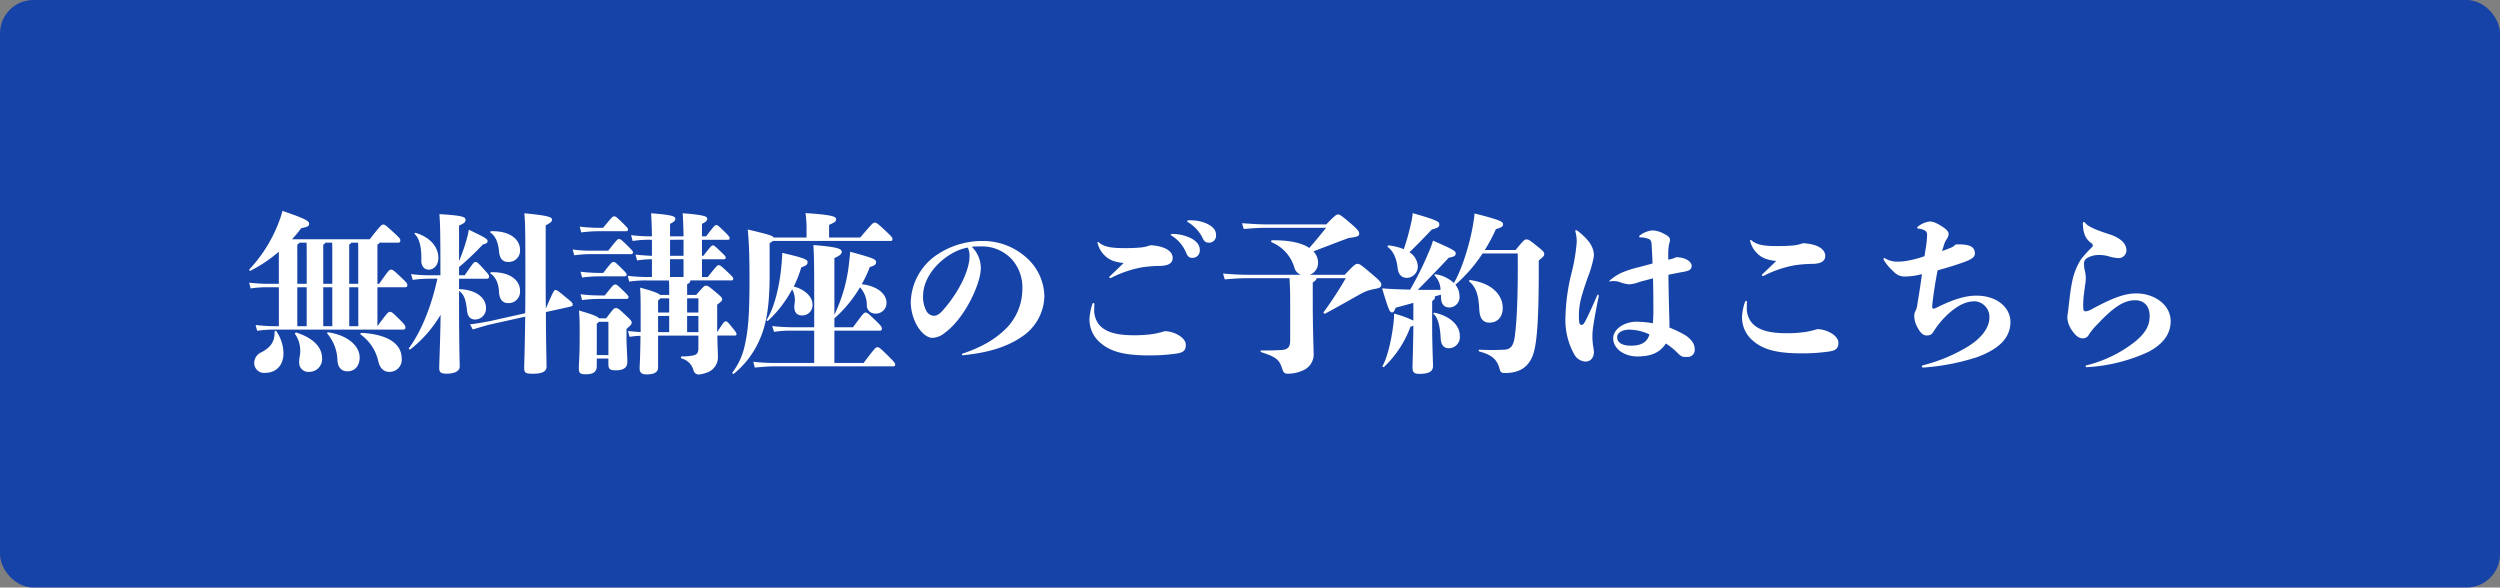 <svg xmlns="http://www.w3.org/2000/svg" width="600" height="141" viewBox="0 0 600 141">
  <rect x="0" y="0" width="600" height="141" fill="#808080" stroke="none"/>
  <g id="ctabtn_blue_hv.svg" transform="translate(-663.953 -14634.988)">
    <rect id="長方形_19" data-name="長方形 19" width="600" height="141" rx="8" transform="translate(663.953 14634.988)" fill="#1643a7"/>
    <path id="パス_430" data-name="パス 430" d="M-227.1-6.355c.041,2.255-.82,3.649-3.116,4.879a2.818,2.818,0,0,0-1.763,2.5,2.352,2.352,0,0,0,2.624,2.46c2.583,0,4.387-1.763,4.387-4.715a9.715,9.715,0,0,0-1.681-5.248A.243.243,0,0,0-227.1-6.355Zm5.33.2c-.246-.082-.574.123-.41.328a7.053,7.053,0,0,1,1.107,5.371A8.37,8.37,0,0,0-221.2.943a2.2,2.2,0,0,0,2.46,2.3A3.054,3.054,0,0,0-215.7,0C-215.7-2.583-217.669-4.8-221.769-6.15Zm7.626-.082c-.246-.041-.451.164-.287.328A10.328,10.328,0,0,1-212.011.533c.123,1.6.9,2.583,2.419,2.583,1.681,0,2.911-1.23,2.911-3.321C-206.681-2.911-209.428-5.494-214.143-6.232Zm7.954.123c-.246,0-.451.246-.246.41A10.714,10.714,0,0,1-202.212.7c.369,1.681,1.353,2.542,2.583,2.542A2.9,2.9,0,0,0-196.6,0C-196.6-3.28-199.588-5.74-206.189-6.109Zm10.332-10.947c.451,0,.615-.123.615-.492,0-.41-.082-.533-1.394-1.8-1.927-1.845-2.132-1.927-2.542-1.927s-.615.246-2.829,3.4h-.41v-9.43c.287-.123.451-.246.492-.451h4.346c.492,0,.656-.123.656-.492,0-.451-.123-.574-1.476-1.845-2.05-1.886-2.255-2.009-2.624-2.009s-.615.164-3.239,3.526h-18.655a26.286,26.286,0,0,0,2.214-2.665c1.517-.287,1.886-.451,1.886-1.066s-.615-1.107-6.4-3.075a18.576,18.576,0,0,1-.7,2.255,34.277,34.277,0,0,1-7.216,11.767c-.164.164.082.451.287.328a34.954,34.954,0,0,0,6.765-4.551v7.708H-228.7a41.905,41.905,0,0,1-4.51-.287l.369,1.394a25.729,25.729,0,0,1,4.141-.287h2.624v9.348h-1.066a41.905,41.905,0,0,1-4.51-.287l.369,1.394a25.728,25.728,0,0,1,4.141-.287h30.668c.615,0,.779-.123.779-.492,0-.451-.205-.738-1.394-1.927-1.681-1.681-1.927-1.845-2.337-1.845s-.615.205-2.993,3.444v-9.348Zm-11.152,9.348h-2.173v-9.348h2.173Zm-14.637-9.348h2.255v9.348h-2.255Zm0-10.25a.9.9,0,0,0,.492-.451h1.722c.041.615.041,1.517.041,3.034v6.847h-2.255Zm8.4,10.25v9.348h-2.173v-9.348Zm-2.173-.82v-9.43c.287-.123.451-.246.492-.451h1.64c.041.615.041,1.517.041,3.034v6.847Zm8.4,0h-2.173v-9.43a.9.9,0,0,0,.492-.451h1.64c.041.615.041,1.517.041,3.034Zm31.775-12.259c1.025.7,1.8,2.091,2.009,4.469.164,1.722.861,2.542,2.214,2.542a2.724,2.724,0,0,0,2.829-2.952c0-2.255-2.173-4.551-6.929-4.428C-175.357-30.5-175.439-30.258-175.234-30.135Zm.164,9.471c-.246,0-.328.246-.123.369.984.7,1.845,1.968,1.968,4.346.082,1.722.82,2.706,2.214,2.706a2.758,2.758,0,0,0,2.829-2.993C-168.182-18.491-170.314-20.787-175.07-20.664Zm-16.81-2.952c-.041,1.517.738,2.337,1.8,2.337,1.148,0,2.3-.984,2.3-2.829,0-2.583-1.927-4.92-5.412-5.986-.246-.082-.41.123-.246.287C-192.249-28.618-191.839-26.568-191.88-23.616Zm9.061,4.51h6.765a.464.464,0,0,0,.451-.492c0-.328-.082-.492-1.312-1.845-1.435-1.6-1.64-1.681-1.968-1.681s-.451.082-2.583,3.2h-1.353v-1.968a67.465,67.465,0,0,0,5.7-5.412c1.066-.287,1.148-.492,1.148-.861,0-.41-.287-.7-4.51-2.706-.123.779-.246,1.312-.328,1.64a43.416,43.416,0,0,1-2.009,5.9v-8.528c1.353-.574,1.558-.9,1.558-1.312,0-.738-.41-1.066-6.273-1.435.164,2.132.246,3.649.246,14.678h-2.624a33.463,33.463,0,0,1-4.428-.287l.41,1.394a28.269,28.269,0,0,1,4.018-.287h1.886c-1.435,6.806-4.059,13-6.806,16.646-.164.205.164.41.369.287a29.54,29.54,0,0,0,7.216-8.282l-.041,2.624c-.123,5.781-.287,8.938-.287,10.086,0,1.025.246,1.435,1.8,1.435,1.886,0,3.116-.615,3.116-1.722,0-1.066-.164-3.895-.164-18.122,1.271.779,1.681,2.337,1.927,4.756.164,1.476.861,2.091,2.009,2.091a2.658,2.658,0,0,0,2.542-2.747c0-2.5-2.419-4.428-6.478-4.551ZM-162.032-31.9c1.107-.615,1.517-.9,1.517-1.353,0-.574-.492-.984-6.642-1.558.205,2.214.246,3.731.246,14.678,0,3.567,0,6.642-.041,9.307l-8.241,1.845c-1.148.246-2.993.574-5,.82l.656,1.23c1.886-.574,3.567-1.066,4.51-1.271l8.077-1.8c-.082,7.626-.246,11.4-.246,12.218,0,1.312.369,1.476,2.132,1.476,2.214,0,3.239-.533,3.239-1.722,0-.82-.123-4.633-.164-13.079l5.576-1.23c.82-.164.861-.287.861-.615s-.164-.492-1.763-1.8c-1.886-1.558-2.05-1.64-2.378-1.64s-.41.082-2.3,4.428c-.041-2.3-.041-4.961-.041-7.995Zm19.311,1.394a.422.422,0,0,0,.451-.41c0-.246-.123-.41-1.148-1.435-1.722-1.681-1.845-1.722-2.173-1.722-.369,0-.451.082-2.665,2.747h-.861a37.543,37.543,0,0,1-4.756-.287l.369,1.394a33.722,33.722,0,0,1,4.387-.287Zm1.189,5.494a.4.4,0,0,0,.451-.41c0-.287-.123-.41-1.312-1.6-1.558-1.558-1.722-1.6-2.05-1.6s-.41.041-2.583,2.788h-4.264a31.718,31.718,0,0,1-4.264-.287l.369,1.394a28.338,28.338,0,0,1,3.9-.287Zm-7.38,4.51a37.543,37.543,0,0,1-4.756-.287l.369,1.394a33.722,33.722,0,0,1,4.387-.287h5.863a.422.422,0,0,0,.451-.41c0-.246-.164-.451-1.148-1.435-1.558-1.558-1.681-1.6-2.009-1.6-.369,0-.492.082-2.46,2.624Zm0,5.412a37.543,37.543,0,0,1-4.756-.287l.369,1.394a33.722,33.722,0,0,1,4.387-.287h6.314a.422.422,0,0,0,.451-.41c0-.246-.164-.451-1.148-1.435-1.6-1.558-1.722-1.6-2.05-1.6-.369,0-.492.082-2.5,2.624Zm6.273,8.036c1.066-.943,1.23-1.066,1.23-1.517,0-.369-.082-.533-1.64-1.968-1.517-1.435-1.681-1.517-2.132-1.517s-.574.082-2.337,2.46h-1.722c-.369-.492-1.558-.943-4.8-1.886.164,2.009.164,2.993.164,6.4,0,4.305-.205,6.642-.205,7.3,0,1.394.287,1.6,1.763,1.6,1.845,0,2.542-.7,2.542-1.968V.041h2.788V1.312c0,1.353.41,1.558,1.886,1.558,1.763,0,2.665-.7,2.665-1.927,0-1.6-.205-3.731-.205-5.9Zm-7.134,6.273V-8.323a1.807,1.807,0,0,0,.492-.451h2.3v8Zm28.9-12.1c1.025-.779,1.189-.943,1.189-1.271,0-.369-.164-.574-1.476-1.681-1.845-1.558-2.009-1.6-2.419-1.6-.369,0-.533.123-2.337,2.214h-2.173v-2.583c.533-.205.779-.492.779-.9h9.881c.246,0,.41-.082.41-.369s-.123-.492-1.312-1.6c-1.722-1.64-1.845-1.681-2.173-1.681s-.41.041-2.624,2.829h-1.394V-23.78h5.289a.379.379,0,0,0,.41-.369c0-.287-.123-.451-1.435-1.681-1.23-1.189-1.353-1.271-1.64-1.271-.328,0-.41.082-2.3,2.5h-.328v-3.854h6.232c.246,0,.41-.082.41-.369s-.164-.574-1.681-2.009c-1.148-1.107-1.23-1.148-1.517-1.148-.328,0-.41.041-2.46,2.706h-.984v-2.993c1.066-.533,1.271-.82,1.271-1.271,0-.492-.82-.9-5.9-1.271.082,1.312.164,2.788.205,5.535h-3.239v-2.993c1.066-.533,1.271-.82,1.271-1.271,0-.492-.7-.9-5.822-1.271.082,1.312.164,2.788.205,5.535h-.492a41.905,41.905,0,0,1-4.51-.287l.369,1.394a25.728,25.728,0,0,1,4.141-.287h.492V-24.6c-1.066-.041-2.378-.123-3.936-.287l.369,1.394a23.481,23.481,0,0,1,3.567-.287v4.264h-1.312a41.905,41.905,0,0,1-4.51-.287l.369,1.394a25.728,25.728,0,0,1,4.141-.287h5.371a15.151,15.151,0,0,1,.082,1.927v1.558h-2.173c-.369-.369-1.476-.861-4.8-1.763.123,2.214.123,3.731.123,7.3v3.362c-.9-.041-1.886-.123-3.034-.246l.369,1.394a23.164,23.164,0,0,1,2.624-.246c-.041,5-.205,7.257-.205,7.831,0,1.025.492,1.435,1.681,1.435,1.8,0,2.747-.533,2.747-1.64V-5.453h9.676V-2.46c0,1.271-.451,1.64-1.435,1.8a14.454,14.454,0,0,1-2.583.205c-.246,0-.246.41,0,.492a3.964,3.964,0,0,1,2.829,2.788,1.342,1.342,0,0,0,1.189,1.066,7.553,7.553,0,0,0,2.5-.656,3.9,3.9,0,0,0,2.173-3.9c0-.984-.082-2.132-.123-4.8h4.182c.246,0,.41-.041.41-.328s-.041-.41-1.148-1.763c-1.025-1.271-1.107-1.312-1.435-1.312s-.41.041-2.05,2.583Zm-7.216,6.6v-3.9h2.706v3.9Zm-6.97,0v-3.9h2.665v3.9Zm2.665-4.715h-2.665v-2.87a3.234,3.234,0,0,0,.533-.533h2.132Zm7.011-3.4v3.4h-2.706v-3.4Zm-6.806-9.389h3.239v4.264h-3.239Zm3.239-4.674V-24.6h-3.239v-3.854Zm20.664.779a3.207,3.207,0,0,0,.779-.492h28.249c.328,0,.451-.164.451-.41,0-.369-.082-.533-1.476-1.845-2.173-2.05-2.378-2.132-2.788-2.132s-.533.123-3.485,3.567h-7.462v-3.034c1.476-.656,1.681-.861,1.681-1.353,0-.615-.779-1.066-7.339-1.476a27.485,27.485,0,0,1,.246,4.428v1.435H-107.3c-.246-.451-1.353-.779-6.232-1.927.287,3.28.41,6.027.41,12.054,0,8.118-.287,11.972-1.066,15.416a16.431,16.431,0,0,1-2.993,6.806.235.235,0,0,0,.328.328,21.627,21.627,0,0,0,5.9-7.585c1.763-3.731,2.665-8.036,2.665-16.236Zm7.79,17.384a2.457,2.457,0,0,0,2.5-2.665c0-1.681-1.681-3.567-4.51-4.264a26.625,26.625,0,0,0,1.8-4.592c1.353-.533,1.517-.7,1.517-1.271,0-.533-.41-.943-6.068-2.214,0,.656-.082,1.353-.123,2.132-.41,5.535-1.722,10.947-3.608,13.9a.208.208,0,0,0,.328.246,28.729,28.729,0,0,0,5.781-7.544,5.5,5.5,0,0,1,.533,3.731C-102.5-11.111-101.8-10.291-100.491-10.291Zm7.749,11.4V-6.642h10.988c.246,0,.41-.2.41-.492,0-.328-.082-.574-1.517-1.968-1.845-1.763-2.05-1.886-2.378-1.886-.41,0-.574.2-3.034,3.526h-4.469V-9.594a30.671,30.671,0,0,0,6.15-7.462,6.435,6.435,0,0,1,1.64,4.141,1.963,1.963,0,0,0,2.009,2.173,2.538,2.538,0,0,0,2.706-2.624c0-1.886-1.886-3.936-5.945-4.428a26.377,26.377,0,0,0,1.927-4.1c1.148-.369,1.517-.574,1.517-1.189,0-.7-.533-.943-6.232-2.5,0,.656-.123,1.435-.205,2.214a37.613,37.613,0,0,1-3.567,12.915V-24.067c1.435-.615,1.763-1.066,1.763-1.517,0-.656-.861-1.148-6.806-1.6.164,2.337.2,5.576.2,12.095v7.626h-5.494a43.241,43.241,0,0,1-4.592-.287l.451,1.394a25.729,25.729,0,0,1,4.141-.287h5.494V1.107h-9.676A46.048,46.048,0,0,1-112.217.82l.369,1.394c2.378-.2,3.362-.287,4.592-.287H-78.6c.328,0,.451-.164.451-.41,0-.369-.164-.574-1.558-1.968C-81.8-2.542-82.041-2.665-82.41-2.665c-.41,0-.574.123-3.321,3.772ZM-61.91-.738c6.068-.615,10.66-1.968,14.432-4.633a11.972,11.972,0,0,0,5.125-9.512,12.625,12.625,0,0,0-4.1-9.1,15.632,15.632,0,0,0-10.865-4.182A19.559,19.559,0,0,0-67.9-25.01a14.184,14.184,0,0,0-6.519,11.562,11.875,11.875,0,0,0,1.476,5.535c.9,1.6,2.337,2.993,3.731,2.993A4.763,4.763,0,0,0-66.42-5.986C-61.377-9.594-57.605-18-57.605-21.648a7.217,7.217,0,0,0-2.173-5.125,16.8,16.8,0,0,1,2.009-.082,9.748,9.748,0,0,1,7.708,3.2A10.169,10.169,0,0,1-47.642-16.4a13.477,13.477,0,0,1-3.526,8.856c-2.624,2.747-5.9,4.756-10.783,6.4a.209.209,0,0,0-.164.2C-62.115-.82-62.074-.738-61.91-.738Zm1.189-25.83a4.874,4.874,0,0,1,.41,2.132c0,2.87-2.132,8.077-6.4,12.915-.984,1.107-1.64,1.312-2.214,1.312a2.218,2.218,0,0,1-1.8-1.271,7.154,7.154,0,0,1-.738-3.444C-71.463-20.828-65.19-25.912-60.721-26.568Zm49.159-3.28c-.328,0-.451.082-.451.2s.123.164.328.287a8.659,8.659,0,0,1,3.4,4.141c.41.9.779,1.107,1.476,1.107a1.746,1.746,0,0,0,1.763-1.845c0-1.107-.615-2.091-2.132-2.87A9.983,9.983,0,0,0-11.562-29.848Zm3.936-3.28c-.287,0-.451.082-.451.205,0,.164.082.205.328.328a9.247,9.247,0,0,1,3.28,3.526c.492,1.107.861,1.312,1.722,1.312a1.669,1.669,0,0,0,1.6-1.763c0-1.23-.615-2.009-2.173-2.788a9.48,9.48,0,0,0-3.977-.82ZM-30.34-13c0-.2-.123-.287-.246-.287a.209.209,0,0,0-.2.164,12.57,12.57,0,0,0-.738,3.608A7.27,7.27,0,0,0-29.315-4.1C-26.855-1.763-23.7-.7-17.1-.7a45.386,45.386,0,0,0,6.519-.451c1.517-.246,2.173-.7,2.173-2.091,0-1.763-2.788-3.239-5.043-3.28a21.044,21.044,0,0,1-2.665.656,30.4,30.4,0,0,1-4.8.328C-25.625-5.535-28-6.56-29.315-8.2a5.623,5.623,0,0,1-1.066-3.731A9.628,9.628,0,0,1-30.34-13Zm3.772-6.765c-.123.123-.2.2-.2.328a.188.188,0,0,0,.2.164.7.7,0,0,0,.328-.082,26.594,26.594,0,0,1,7.38-2.5,32.539,32.539,0,0,1,4.428-.328c2.009-.082,2.87-.738,2.87-1.927,0-1.435-1.558-2.829-5.33-3.034a9.393,9.393,0,0,1-2.747.574c-.861.082-2.255.123-3.4.123-3.034,0-4.879-.246-6.15-1.312-.205-.164-.246-.164-.328-.164s-.082.082-.082.2a6.162,6.162,0,0,0,1.189,2.46c1.025,1.23,2.255,2.132,5.084,2.378C-24.272-21.935-25.625-20.664-26.568-19.762Zm47.929-.287a3.034,3.034,0,0,0,1.968-2.911,3.874,3.874,0,0,0-1.107-2.706c2.87-1.107,5.863-2.255,8.405-3.2,2.214-.287,2.583-.451,2.583-1.066,0-.41-.123-.82-2.3-2.665-2.132-1.8-2.378-1.927-2.788-1.927-.369,0-.656.164-2.829,2.378H10.865c-1.435,0-3.075-.082-5.781-.287l.41,1.394c2.337-.2,3.936-.287,5.371-.287H25.256c-1.23,1.558-2.624,3.239-4.018,4.838-1.64-1.107-4.428-1.886-8.938-1.845a.26.26,0,0,0-.082.492,9.469,9.469,0,0,1,5.371,5.863,2.627,2.627,0,0,0,1.6,1.927H6.314c-1.435,0-3.075-.082-5.781-.287l.41,1.394c2.337-.2,3.936-.287,5.371-.287H16.482c.123,2.091.164,3.649.164,6.929v8c0,1.681-.656,2.214-2.05,2.3-1.312.082-2.378.123-4.879.123-.246,0-.246.328,0,.41C13.53-.246,14.063.451,14.76,2.583c.246.779.533,1.107,1.271,1.107a8.616,8.616,0,0,0,3.649-.779,4.175,4.175,0,0,0,2.583-4.305c0-1.312-.2-5.494-.2-12.259V-18.2c.615-.41.861-.656.943-1.025h6.97a86.108,86.108,0,0,1-5.289,8.118c-.164.2.164.492.369.369,3.936-2.132,6.56-3.649,8.405-4.674a10.353,10.353,0,0,1,3.444-1.23c1.312-.246,1.6-.451,1.6-1.025,0-.615-.328-.943-2.706-2.952-2.255-1.886-2.5-2.05-2.993-2.05-.451,0-.656.041-3.075,2.624ZM40.1-26.691c1.312.984,2.091,2.747,2.337,5.043.164,1.394.82,2.337,2.255,2.337a2.717,2.717,0,0,0,2.583-2.747,4.192,4.192,0,0,0-2.009-3.4c1.927-1.845,3.567-3.567,5.371-5.453,1.517-.41,1.8-.615,1.8-1.271,0-.615-.615-1.025-6.4-2.665a14.788,14.788,0,0,1-.328,2.173,55.879,55.879,0,0,1-1.8,6.478,13.236,13.236,0,0,0-3.608-.9A.234.234,0,0,0,40.1-26.691ZM51.332-10.947c-.246-.041-.451.164-.246.328,1.107.943,1.558,3.239,1.681,5.9.082,1.558.82,2.3,1.968,2.3a2.682,2.682,0,0,0,2.624-2.952C57.359-7.954,55.022-10.127,51.332-10.947Zm13.12,2.378c1.8,0,3.2-1.189,3.2-3.526,0-2.993-2.419-5.945-7.79-6.683-.246-.041-.41.2-.205.369,1.8,1.517,2.214,3.608,2.378,6.806C62.156-9.471,63.017-8.569,64.452-8.569ZM63.345-25.994a39.327,39.327,0,0,0,2.665-5c1.394-.41,1.722-.7,1.722-1.148,0-.615-.328-.984-6.847-2.624-.082,1.107-.2,1.722-.369,2.788-.9,5.207-2.911,11.152-4.592,13.9a8.155,8.155,0,0,0-4.305-2.091c-.246-.041-.451.205-.246.369a5.043,5.043,0,0,1,1.353,3.362H47.273c2.788-2.829,4.838-4.92,7.421-7.708,1.271-.246,1.681-.451,1.681-.984,0-.615-.369-.9-5.453-3.116a22.737,22.737,0,0,1-.984,2.665,75.322,75.322,0,0,1-4.51,9.1L41.82-16.6c-.984-.041-2.132-.123-3.116-.2,1.64,5.453,1.845,5.781,2.419,5.781.287,0,.451-.2.861-1.148,1.312-.328,2.747-.738,4.223-1.148v4.264a23.894,23.894,0,0,0-4.633-1.681,22.223,22.223,0,0,1-.164,2.583C40.877-3.936,39.893-.082,38.827,1.8c-.123.205.2.41.369.246A25.437,25.437,0,0,0,45.51-7.585a4.395,4.395,0,0,0,.7-.246c-.041,4.838-.205,9.1-.205,10,0,1.148.328,1.558,1.64,1.558,2.624,0,3.28-.779,3.28-1.927,0-.9-.205-5.043-.205-9.553v-5.986c.492-.369.656-.574.656-.9a.226.226,0,0,0-.082-.2l1.517-.451.041.779c.041,1.558.82,2.3,1.968,2.3a2.475,2.475,0,0,0,2.46-2.747,4.317,4.317,0,0,0-.984-2.706,36.372,36.372,0,0,0,6.519-7.5h8.446c.082,11.439-.287,16.687-.7,19.844-.328,2.583-1.189,3.157-2.5,3.239a54.464,54.464,0,0,1-5.986,0c-.246,0-.246.369,0,.451C65.149-.82,66.3.328,66.912,2.542c.205.779.41.984,1.271.984,3.772,0,6.191-1.64,7.093-5.617.779-3.4,1.066-10,1.025-21.4,1.148-.943,1.312-1.107,1.312-1.517,0-.451-.123-.615-1.312-1.6-2.255-1.845-2.46-1.927-2.952-1.927-.451,0-.574.082-2.624,2.542Zm44.034,1.353a12.773,12.773,0,0,1,.205-2.788,3.272,3.272,0,0,0,.205-.943c0-.533-.205-.9-1.353-1.476a6.684,6.684,0,0,0-2.788-.861,5.716,5.716,0,0,0-2.993,1.148c-.205.123-.246.2-.246.328,0,.164.082.2.164.2a5.972,5.972,0,0,1,2.091.369c.574.246.7.656.738,1.6.082,1.435.164,2.911.205,4.305-1.066.287-2.091.574-3.2.861a25.569,25.569,0,0,0-3.936,1.23,11.609,11.609,0,0,0-3.2,2.05c-.123.123-.082.164,0,.164a1.586,1.586,0,0,0,.369-.041,2.9,2.9,0,0,1,.615-.041,4.761,4.761,0,0,1,1.394.2,7.962,7.962,0,0,0,2.337.574,8.134,8.134,0,0,0,2.5-.574c.861-.246,1.968-.533,3.239-.861.082,3.034.082,5.658.082,7.38a31.915,31.915,0,0,1-.123,3.4,23.981,23.981,0,0,0-3.977-.369c-2.788,0-5.535,1.722-5.535,3.977C94.177-2.3,96.8-.451,100-.451c3.28,0,5.412-.943,6.806-3.116a16.211,16.211,0,0,1,2.87,2.337c.779.779,1.189.9,1.763.9h.615a1.684,1.684,0,0,0,1.681-1.845c0-1.189-.656-2.214-2.05-3.239a26.278,26.278,0,0,0-4.018-1.968c0-.7,0-1.722-.041-2.583-.082-3.034-.164-6.437-.205-10.086,1.353-.287,2.419-.492,3.772-.738,1.271-.246,1.8-.533,1.8-1.435,0-.861-1.271-2.009-3.69-2.05a6.024,6.024,0,0,1-1.927.574Zm-4.51,18.9c-.451,1.558-1.558,2.706-4.428,2.706-1.968,0-3.321-.656-3.321-2.009,0-1.23,1.435-1.845,2.952-1.845A11.813,11.813,0,0,1,102.869-5.74ZM89.544-1.6c-.041-.451-.082-.7-.164-1.189a15.3,15.3,0,0,1-.2-2.829,18.751,18.751,0,0,1,.2-2.132c.287-2.009.943-5.33,1.312-7.134,0-.287-.041-.41-.164-.41s-.164.082-.246.287c-.82,1.927-2.214,5-2.87,6.191-.328.574-.492.779-.82.779-.492,0-.656-.2-.656-2.419,0-2.829.9-5.412,2.132-8.979A26.046,26.046,0,0,0,89.544-24.6c0-1.968-1.025-3.731-3.895-5.986a.663.663,0,0,0-.41-.164.176.176,0,0,0-.164.164,1.24,1.24,0,0,0,.082.41,8.785,8.785,0,0,1,.246,2.419,43.659,43.659,0,0,1-1.148,6.929A48.38,48.38,0,0,0,82.7-9.676,16.852,16.852,0,0,0,84.829-.943,3.27,3.27,0,0,0,87.453.779C88.806.779,89.544-.2,89.544-1.6Zm36.736-11.89c0-.2-.123-.287-.246-.287a.209.209,0,0,0-.205.164A12.57,12.57,0,0,0,125.091-10,7.27,7.27,0,0,0,127.3-4.592c2.46,2.337,5.617,3.4,12.218,3.4a45.385,45.385,0,0,0,6.519-.451c1.517-.246,2.173-.7,2.173-2.091,0-1.763-2.788-3.239-5.043-3.28a21.044,21.044,0,0,1-2.665.656,30.4,30.4,0,0,1-4.8.328c-4.715,0-7.093-1.025-8.4-2.665a5.623,5.623,0,0,1-1.066-3.731A9.628,9.628,0,0,1,126.28-13.489Zm3.772-6.765c-.123.123-.205.2-.205.328a.188.188,0,0,0,.205.164.7.7,0,0,0,.328-.082,26.594,26.594,0,0,1,7.38-2.5,32.539,32.539,0,0,1,4.428-.328c2.009-.082,2.87-.738,2.87-1.927,0-1.435-1.558-2.829-5.33-3.034a9.393,9.393,0,0,1-2.747.574c-.861.082-2.255.123-3.4.123-3.034,0-4.879-.246-6.15-1.312-.2-.164-.246-.164-.328-.164s-.082.082-.082.2a6.162,6.162,0,0,0,1.189,2.46c1.025,1.23,2.255,2.132,5.084,2.378C132.348-22.427,130.995-21.156,130.052-20.254Zm40.672,7.626c.287-2.665.738-5.7,1.312-8.487,2.05-.574,4.141-1.189,6.191-1.927,2.091-.738,2.747-1.312,2.747-2.132,0-1.312-.82-2.173-3.813-2.173h-.779a3.59,3.59,0,0,1-1.435.9c-.574.246-1.148.451-1.845.7.123-.451.287-.9.41-1.312a5.137,5.137,0,0,1,.7-1.558,2.118,2.118,0,0,0,.451-1.312c0-.451-.492-.984-1.148-1.435-1.6-1.066-2.5-1.476-3.4-1.476a5.687,5.687,0,0,0-2.829,1.23.3.3,0,0,0-.164.246c0,.123.123.2.287.246a3.446,3.446,0,0,1,1.763.574,1.219,1.219,0,0,1,.328.943,19.258,19.258,0,0,1-.246,2.706c-.123.779-.246,1.558-.369,2.378a26.612,26.612,0,0,1-3.936,1.066,12.668,12.668,0,0,1-2.5.246,5.706,5.706,0,0,1-2.952-.738.654.654,0,0,0-.328-.123c-.082,0-.123.082-.123.164a.62.62,0,0,0,.082.328,12.141,12.141,0,0,0,2.378,2.788,3.455,3.455,0,0,0,2.747,1.148,15.977,15.977,0,0,0,4.018-.574c-.328,2.5-.738,5.043-1.107,7.257a4.778,4.778,0,0,1-.451,1.6A2.544,2.544,0,0,0,166.419-10a6,6,0,0,0,.779,2.583c.738,1.394,1.394,1.927,2.214,1.927.9,0,1.312-.287,1.886-1.312a19.8,19.8,0,0,1,3.28-3.854c2.3-2.091,4.305-3.034,6.4-3.034a3.749,3.749,0,0,1,3.485,3.813c0,2.583-1.927,5-5.043,6.97A39.08,39.08,0,0,1,168.592,1.64c-.205.041-.369.164-.369.328,0,.123.123.246.41.246a54.163,54.163,0,0,0,12.874-2.5c4.633-1.722,8-4.223,8-8.446,0-3.321-3.075-6.314-8.2-6.314-2.583,0-5.576.9-9.512,2.87a1.706,1.706,0,0,1-.738.246.323.323,0,0,1-.328-.328ZM207.747,1.681c-.164.041-.205.123-.205.246a.231.231,0,0,0,.246.205,40.612,40.612,0,0,0,14.842-3.69c3.116-1.64,5.33-3.977,5.33-7.339,0-4.018-3.977-6.683-8.241-6.683-2.829,0-5.781,1.107-10.742,3.813a3.752,3.752,0,0,1-1.435.492.543.543,0,0,1-.533-.533,8.234,8.234,0,0,1-.041-.984q0-.861.123-2.214c.123-.861.246-1.968.41-3.034a8.191,8.191,0,0,0,.082-1.435,7.538,7.538,0,0,0-.246-1.64,6.5,6.5,0,0,1-.164-1.476,1.487,1.487,0,0,1,.738-1.476,5.525,5.525,0,0,1,2.747-.738,8.786,8.786,0,0,1,2.337.287,9.093,9.093,0,0,0,2.337.451,1.853,1.853,0,0,0,2.009-1.845c0-1.722-1.517-3.034-4.182-3.895-3.485-1.107-5.043-1.886-5.7-2.665a.5.5,0,0,0-.369-.246c-.123,0-.205.123-.205.41.082,2.665.861,3.813,2.05,4.674a.6.6,0,0,1,.328.533.571.571,0,0,1-.205.451,25.12,25.12,0,0,0-2.665,2.952,15.971,15.971,0,0,0-2.091,5.371c-.41,1.968-.656,4.346-.943,6.929a16.755,16.755,0,0,0-.205,1.681A6.148,6.148,0,0,0,204.344-6.6c.984,1.476,1.886,1.8,2.46,1.8a1.6,1.6,0,0,0,1.558-.943,14.814,14.814,0,0,1,1.927-2.337c3.813-4.059,6.355-5.863,9.1-5.863,1.927,0,3.526,1.107,3.526,3.813,0,2.3-1.025,4.018-3.28,5.945A30.6,30.6,0,0,1,207.747,1.681Z" transform="translate(956.953 14720.988)" fill="#fff"/>
  </g>
</svg>
